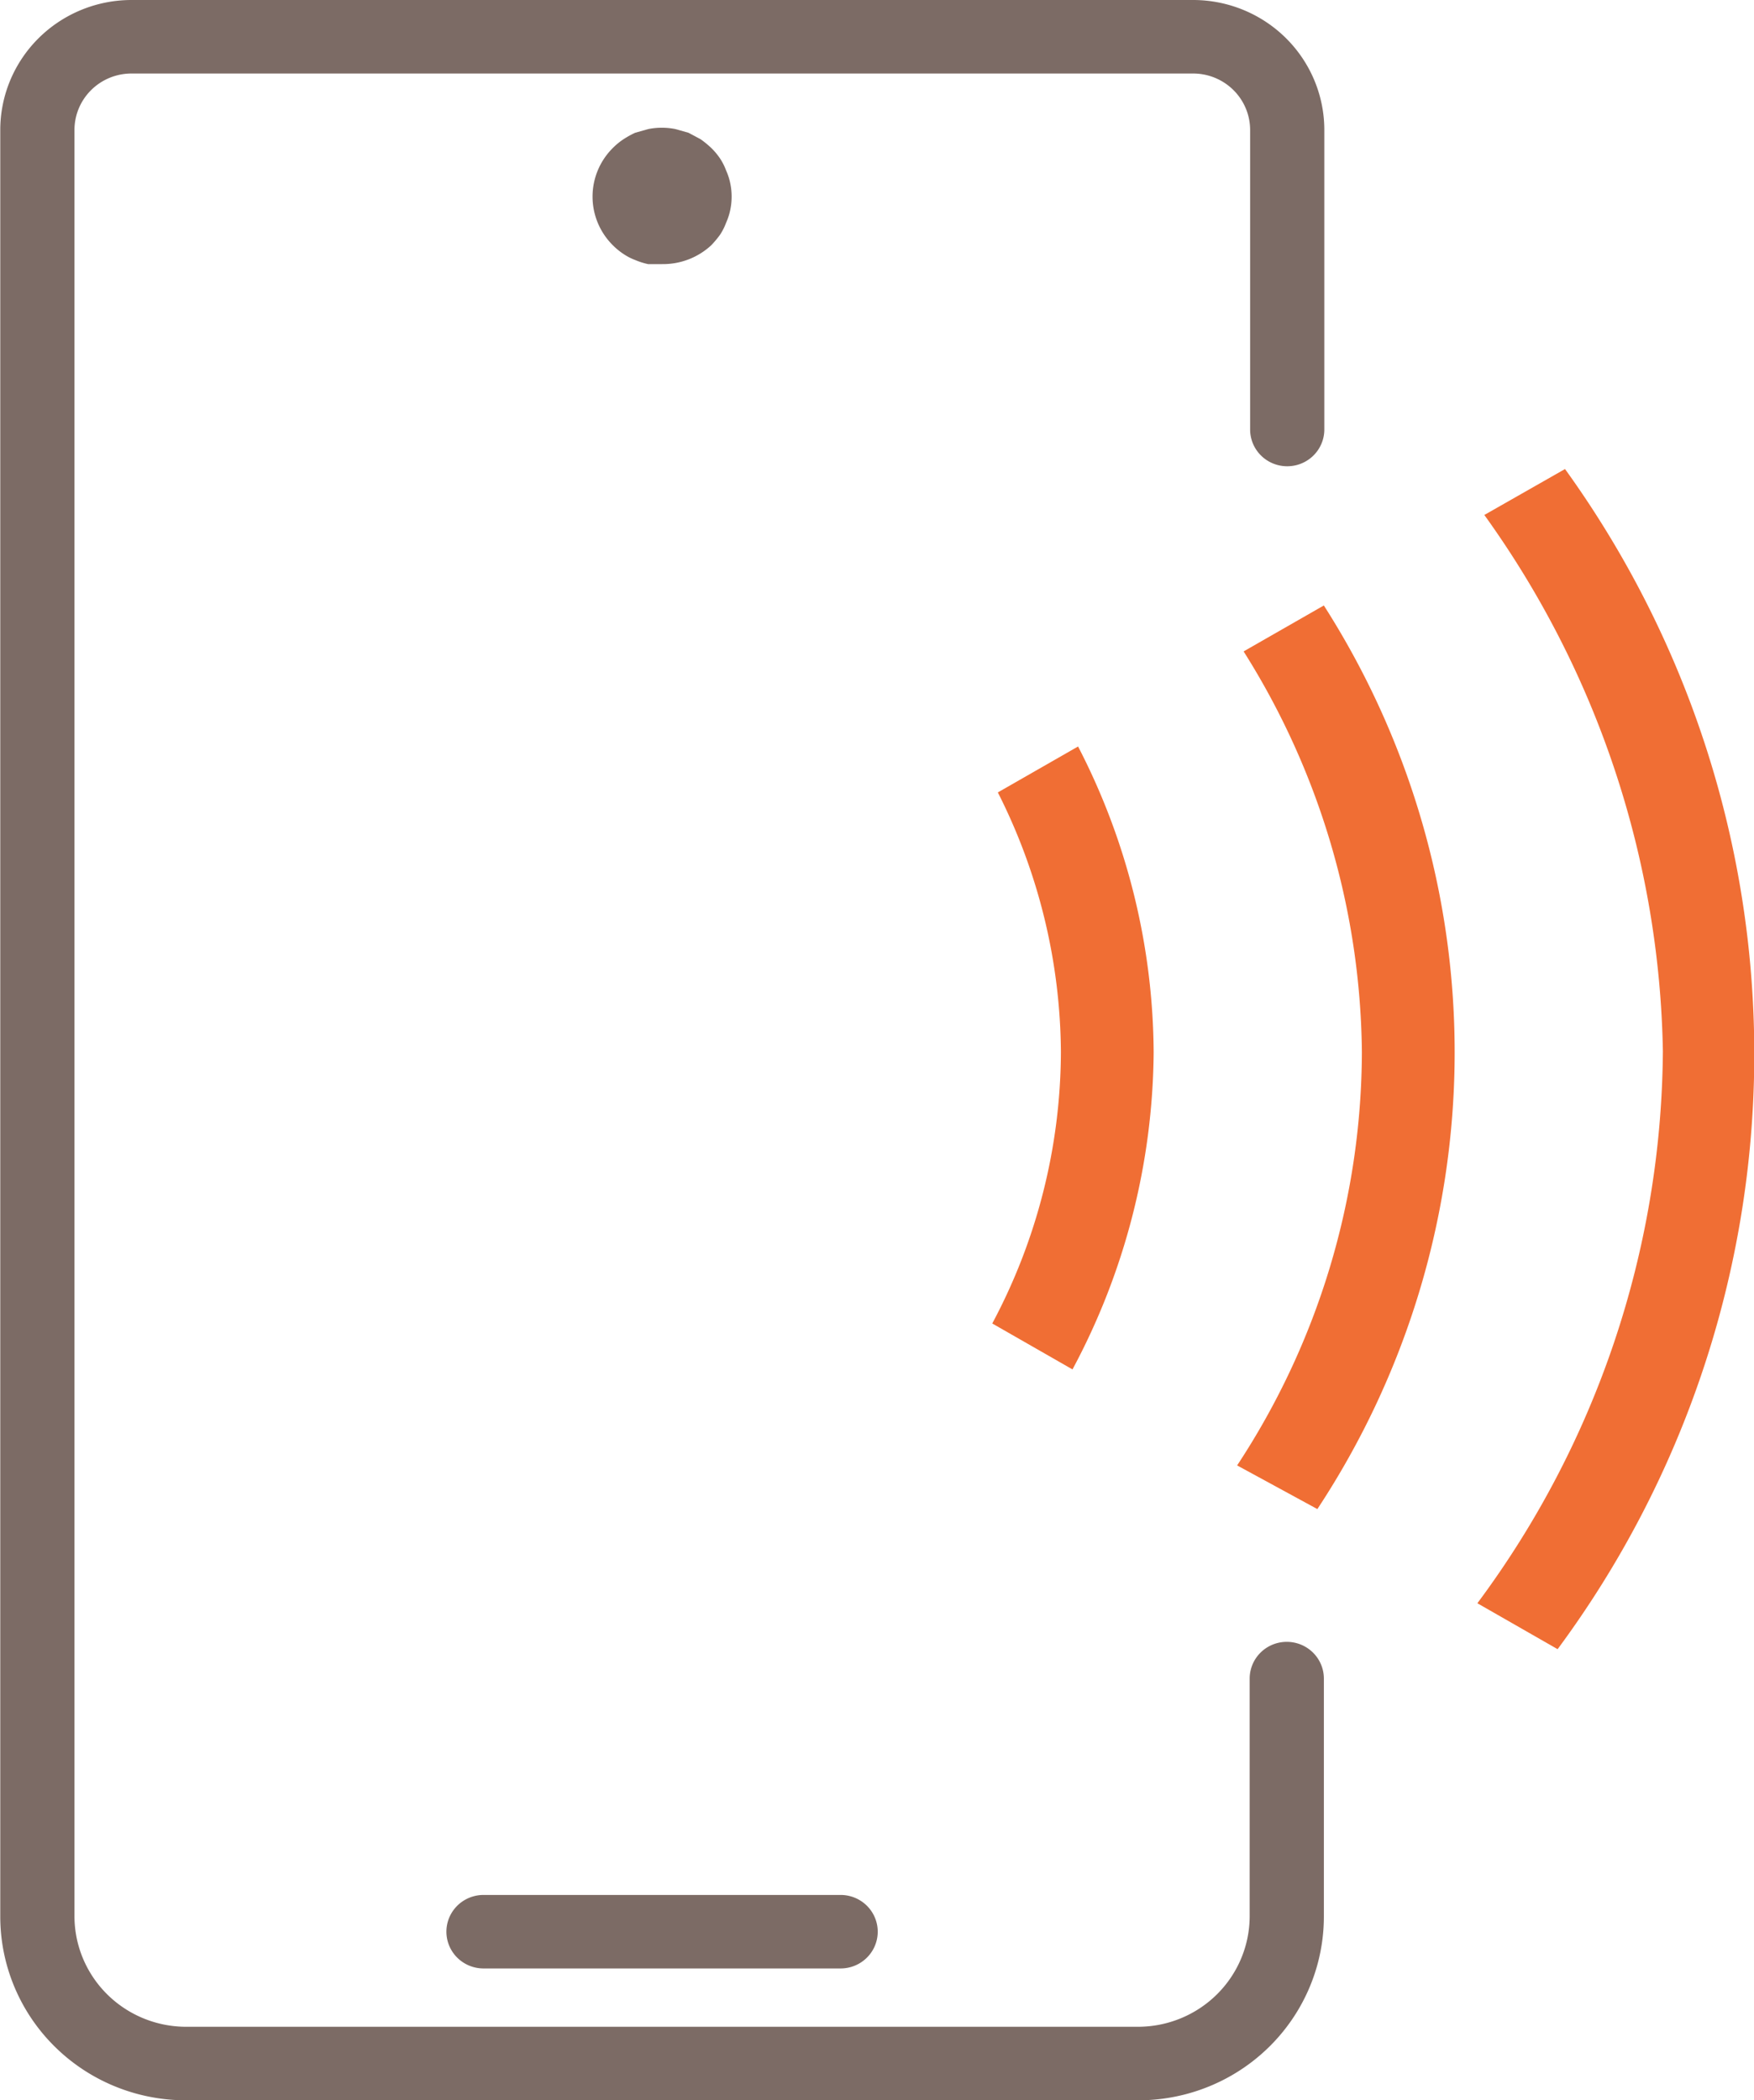 <?xml version="1.0" encoding="UTF-8" standalone="no"?>
<svg
   xmlns:dc="http://purl.org/dc/elements/1.1/"
   xmlns:cc="http://creativecommons.org/ns#"
   xmlns:rdf="http://www.w3.org/1999/02/22-rdf-syntax-ns#"
   xmlns:svg="http://www.w3.org/2000/svg"
   xmlns="http://www.w3.org/2000/svg"
   xmlns:sodipodi="http://sodipodi.sourceforge.net/DTD/sodipodi-0.dtd"
   xmlns:inkscape="http://www.inkscape.org/namespaces/inkscape"
   id="Layer_1"
   data-name="Layer 1"
   viewBox="0 0 66 79"
   version="1.1"
   sodipodi:docname="icon-mobile.svg"
   width="66"
   height="79"
   inkscape:version="0.92.3 (2405546, 2018-03-11)">
  <sodipodi:namedview
     pagecolor="#ffffff"
     bordercolor="#666666"
     borderopacity="1"
     objecttolerance="10"
     gridtolerance="10"
     guidetolerance="10"
     inkscape:pageopacity="0"
     inkscape:pageshadow="2"
     inkscape:window-width="1920"
     inkscape:window-height="1015"
     id="namedview21"
     showgrid="false"
     inkscape:zoom="5.1618546"
     inkscape:cx="18.93"
     inkscape:cy="22.860001"
     inkscape:window-x="1920"
     inkscape:window-y="0"
     inkscape:window-maximized="1"
     inkscape:current-layer="Layer_1" />
  <defs
     id="defs4">
    <style
       id="style2">.cls-1{fill:#7c6b65;}.cls-2{fill:#f06e34;}</style>
  </defs>
  <title
     id="title6">MENU_icon_mob_svyaz</title>
  <path
     class="cls-1"
     d="M 42.817,79 H 6.99 A 6.98,6.912 0 0 1 0.01,72.088 V 4.89 A 4.939,4.89 0 0 1 4.949,1.1716976e-5 H 44.911 A 4.939,4.89 0 0 1 49.832,4.89 V 16.156 a 1.396,1.382 0 0 1 -2.792,0 V 4.89 A 2.146,2.125 0 0 0 44.911,2.765 H 4.949 A 2.146,2.125 0 0 0 2.802,4.89 V 72.071 a 4.206,4.164 0 0 0 4.188,4.164 H 42.817 a 4.206,4.164 0 0 0 4.206,-4.164 V 63.138 a 1.396,1.382 0 0 1 2.792,0 v 8.933 a 6.98,6.912 0 0 1 -6.998,6.929 z"
     id="path8"
     inkscape:connector-curvature="0"
     style="fill:#7c6b65;stroke-width:1.736" />
  <path
     class="cls-1"
     d="M 24.912,9.935 H 24.389 A 2.653,2.626 0 0 1 23.9,9.78 2.077,2.056 0 0 1 23.464,9.555 2.53,2.505 0 0 1 23.062,9.227 a 2.618,2.592 0 0 1 0,-3.663 2.53,2.505 0 0 1 0.401,-0.328 3.49,3.456 0 0 1 0.436,-0.242 l 0.489,-0.138 a 2.565,2.54 0 0 1 1.03,0 l 0.489,0.138 0.454,0.242 a 3.682,3.646 0 0 1 0.401,0.328 2.53,2.505 0 0 1 0.332,0.397 2.199,2.177 0 0 1 0.227,0.449 2.286,2.264 0 0 1 0.157,0.484 2.478,2.454 0 0 1 0,1.002 2.286,2.264 0 0 1 -0.157,0.484 2.199,2.177 0 0 1 -0.227,0.449 3.682,3.646 0 0 1 -0.332,0.397 2.653,2.626 0 0 1 -1.85,0.708 z"
     id="path10"
     inkscape:connector-curvature="0"
     style="fill:#7c6b65;stroke-width:1.736" />
  <path
     class="cls-1"
     d="M 31.631,74.041 H 18.194 a 1.396,1.382 0 0 1 0,-2.765 h 13.437 a 1.396,1.382 0 1 1 0,2.765 z"
     id="path12"
     inkscape:connector-curvature="0"
     style="fill:#7c6b65;stroke-width:1.736" />
  <path
     class="cls-2"
     d="M 62.571,39.569 A 35.739,35.388 0 0 1 55.591,60.304 l 3.019,1.728 a 38.235,37.858 0 0 0 0.279,-44.39 l -3.036,1.728 a 36.158,35.802 0 0 1 6.719,20.199 z"
     id="path14"
     inkscape:connector-curvature="0"
     style="fill:#f06e34;stroke-width:1.736" />
  <path
     class="cls-2"
     d="m 49.57,56.762 a 31.725,31.413 0 0 0 0.244,-33.988 l -3.019,1.728 a 29.195,28.908 0 0 1 4.45,15.067 28.864,28.58 0 0 1 -4.694,15.551 z"
     id="path16"
     inkscape:connector-curvature="0"
     style="fill:#f06e34;stroke-width:1.736" />
  <path
     class="cls-2"
     d="m 39.92,39.569 a 22.197,21.979 0 0 1 -2.583,10.212 l 3.019,1.728 a 26.071,25.815 0 0 0 3.054,-11.923 25.74,25.487 0 0 0 -2.844,-11.508 l -3.019,1.728 a 22.285,22.065 0 0 1 2.373,9.763 z"
     id="path18"
     inkscape:connector-curvature="0"
     style="fill:#f06e34;stroke-width:1.736" />
</svg>
